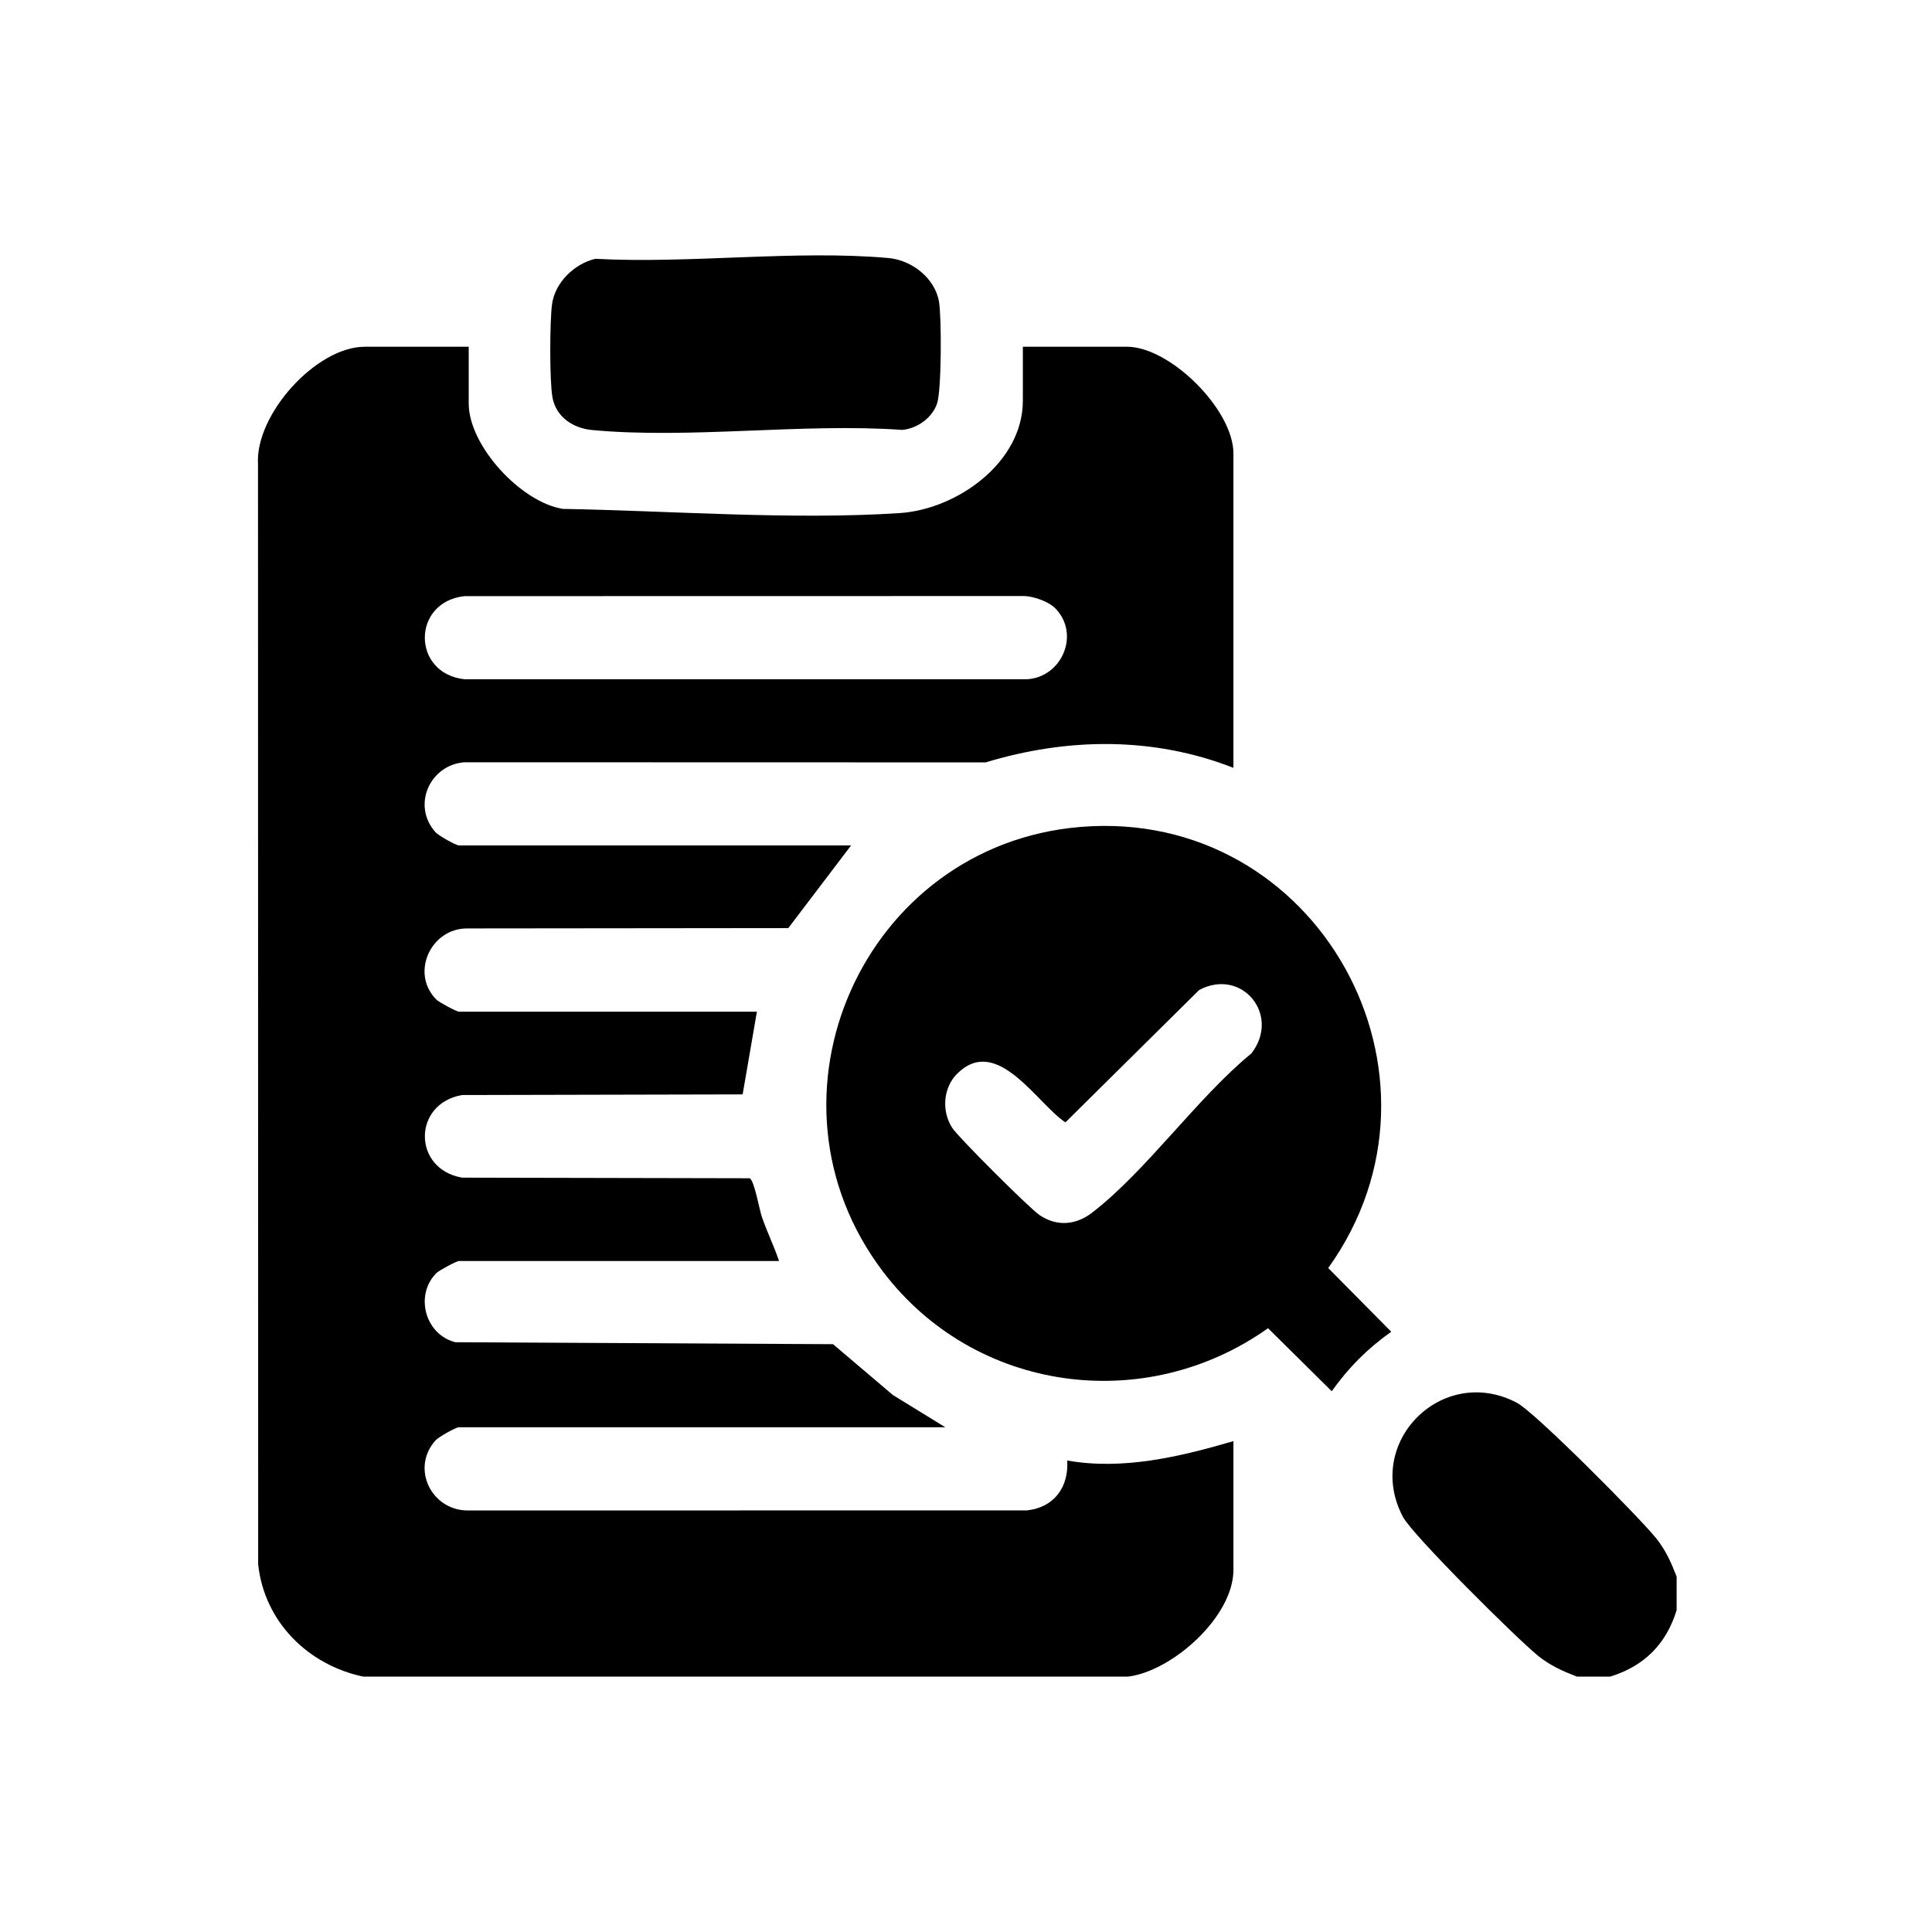 <?xml version="1.0" encoding="UTF-8"?>
<svg id="Layer_1" xmlns="http://www.w3.org/2000/svg" version="1.1" viewBox="0 0 576 576">
  <!-- Generator: Adobe Illustrator 29.8.1, SVG Export Plug-In . SVG Version: 2.1.1 Build 2)  -->
  <path d="M108.34,499.87c-16.52-3.46-29.54-16.37-31.37-33.47l-.05-327.95c-.93-14.83,17.34-35.07,31.84-35.07h30.98v16.93c0,12.55,15.51,29.4,28.06,31.41,32.3.57,68.2,3.35,100.43,1.25,17.03-1.11,36.72-15.03,36.72-33.49v-16.11h30.98c13.01,0,31.8,18.85,31.8,31.8v93.75c-23.92-9.36-49.5-9.01-73.89-1.62l-155.33-.04c-10.35.72-15.81,12.88-8.68,20.85.9,1,6.07,3.94,7.03,3.94h116.88l-18.72,24.65-95.72.1c-10.88-.06-17.05,13.39-9.18,21.23.79.78,5.99,3.59,6.74,3.59h88.8l-4.25,24.66-83.65.19c-14.79,2.56-14.78,22.08,0,24.63l85.72.18c1.36.46,2.89,9.18,3.59,11.28,1.51,4.53,3.68,8.87,5.19,13.39h-95.4c-.75,0-5.95,2.8-6.74,3.59-6.58,6.56-3.38,18.38,5.65,20.63l112.58.58,17.87,15.17,15.6,9.59h-144.96c-.97,0-6.14,2.93-7.03,3.94-7.38,8.26-1.28,20.74,9.48,20.88l166.89-.03c8.06-.88,12.46-6.92,11.98-14.87,16.63,2.94,33.59-1.11,49.55-5.78v38.41c0,13.89-18.11,30.11-31.39,31.8H108.34ZM314.56,181.32c-2.01-2.01-6.32-3.52-9.18-3.62l-166.89.03c-15.78,1.72-15.78,23.06,0,24.78h167.68c10.47-.57,16-13.59,8.39-21.2Z"/>
  <path d="M499.87,470.13v9.91c-3.12,10.14-9.69,16.7-19.82,19.82h-9.91c-4.28-1.66-7.95-3.27-11.57-6.19-6.19-4.99-37.42-35.96-40.32-41.46-11.69-22.2,11.79-45.67,33.99-33.99,5.5,2.9,36.46,34.13,41.46,40.32,2.92,3.62,4.53,7.29,6.19,11.57Z"/>
  <path d="M322.11,246.54c70.79-5.87,114.96,74.22,73.88,131.51l18.79,18.99c-7.08,5.03-12.71,10.66-17.74,17.74l-18.99-18.79c-36.68,26.04-87.38,19.18-114.74-16.8-39.51-51.98-5.9-127.28,58.81-132.65ZM285.39,320.08c-4.24,4.23-4.72,11.24-1.48,16.2,1.87,2.87,23.1,24.04,26.04,26,5.16,3.45,10.79,3,15.66-.75,16.21-12.49,31.27-34.17,47.5-47.49,8.79-11.43-2.84-25.63-15.59-18.89l-39.88,39.47c-8.45-5.59-20.42-26.31-32.23-14.53Z"/>
  <path d="M177.51,77.16c28.11,1.52,59.67-2.7,87.39-.23,6.92.62,13.84,5.95,15.05,13.03.79,4.64.78,26.48-.59,30.4-1.5,4.29-5.92,7.4-10.36,7.81-29.73-2.1-63.27,2.79-92.54.03-5.58-.53-10.69-3.87-11.75-9.72-.89-4.87-.82-22.74-.12-27.82.89-6.46,6.69-12.06,12.93-13.5Z"/>
</svg>